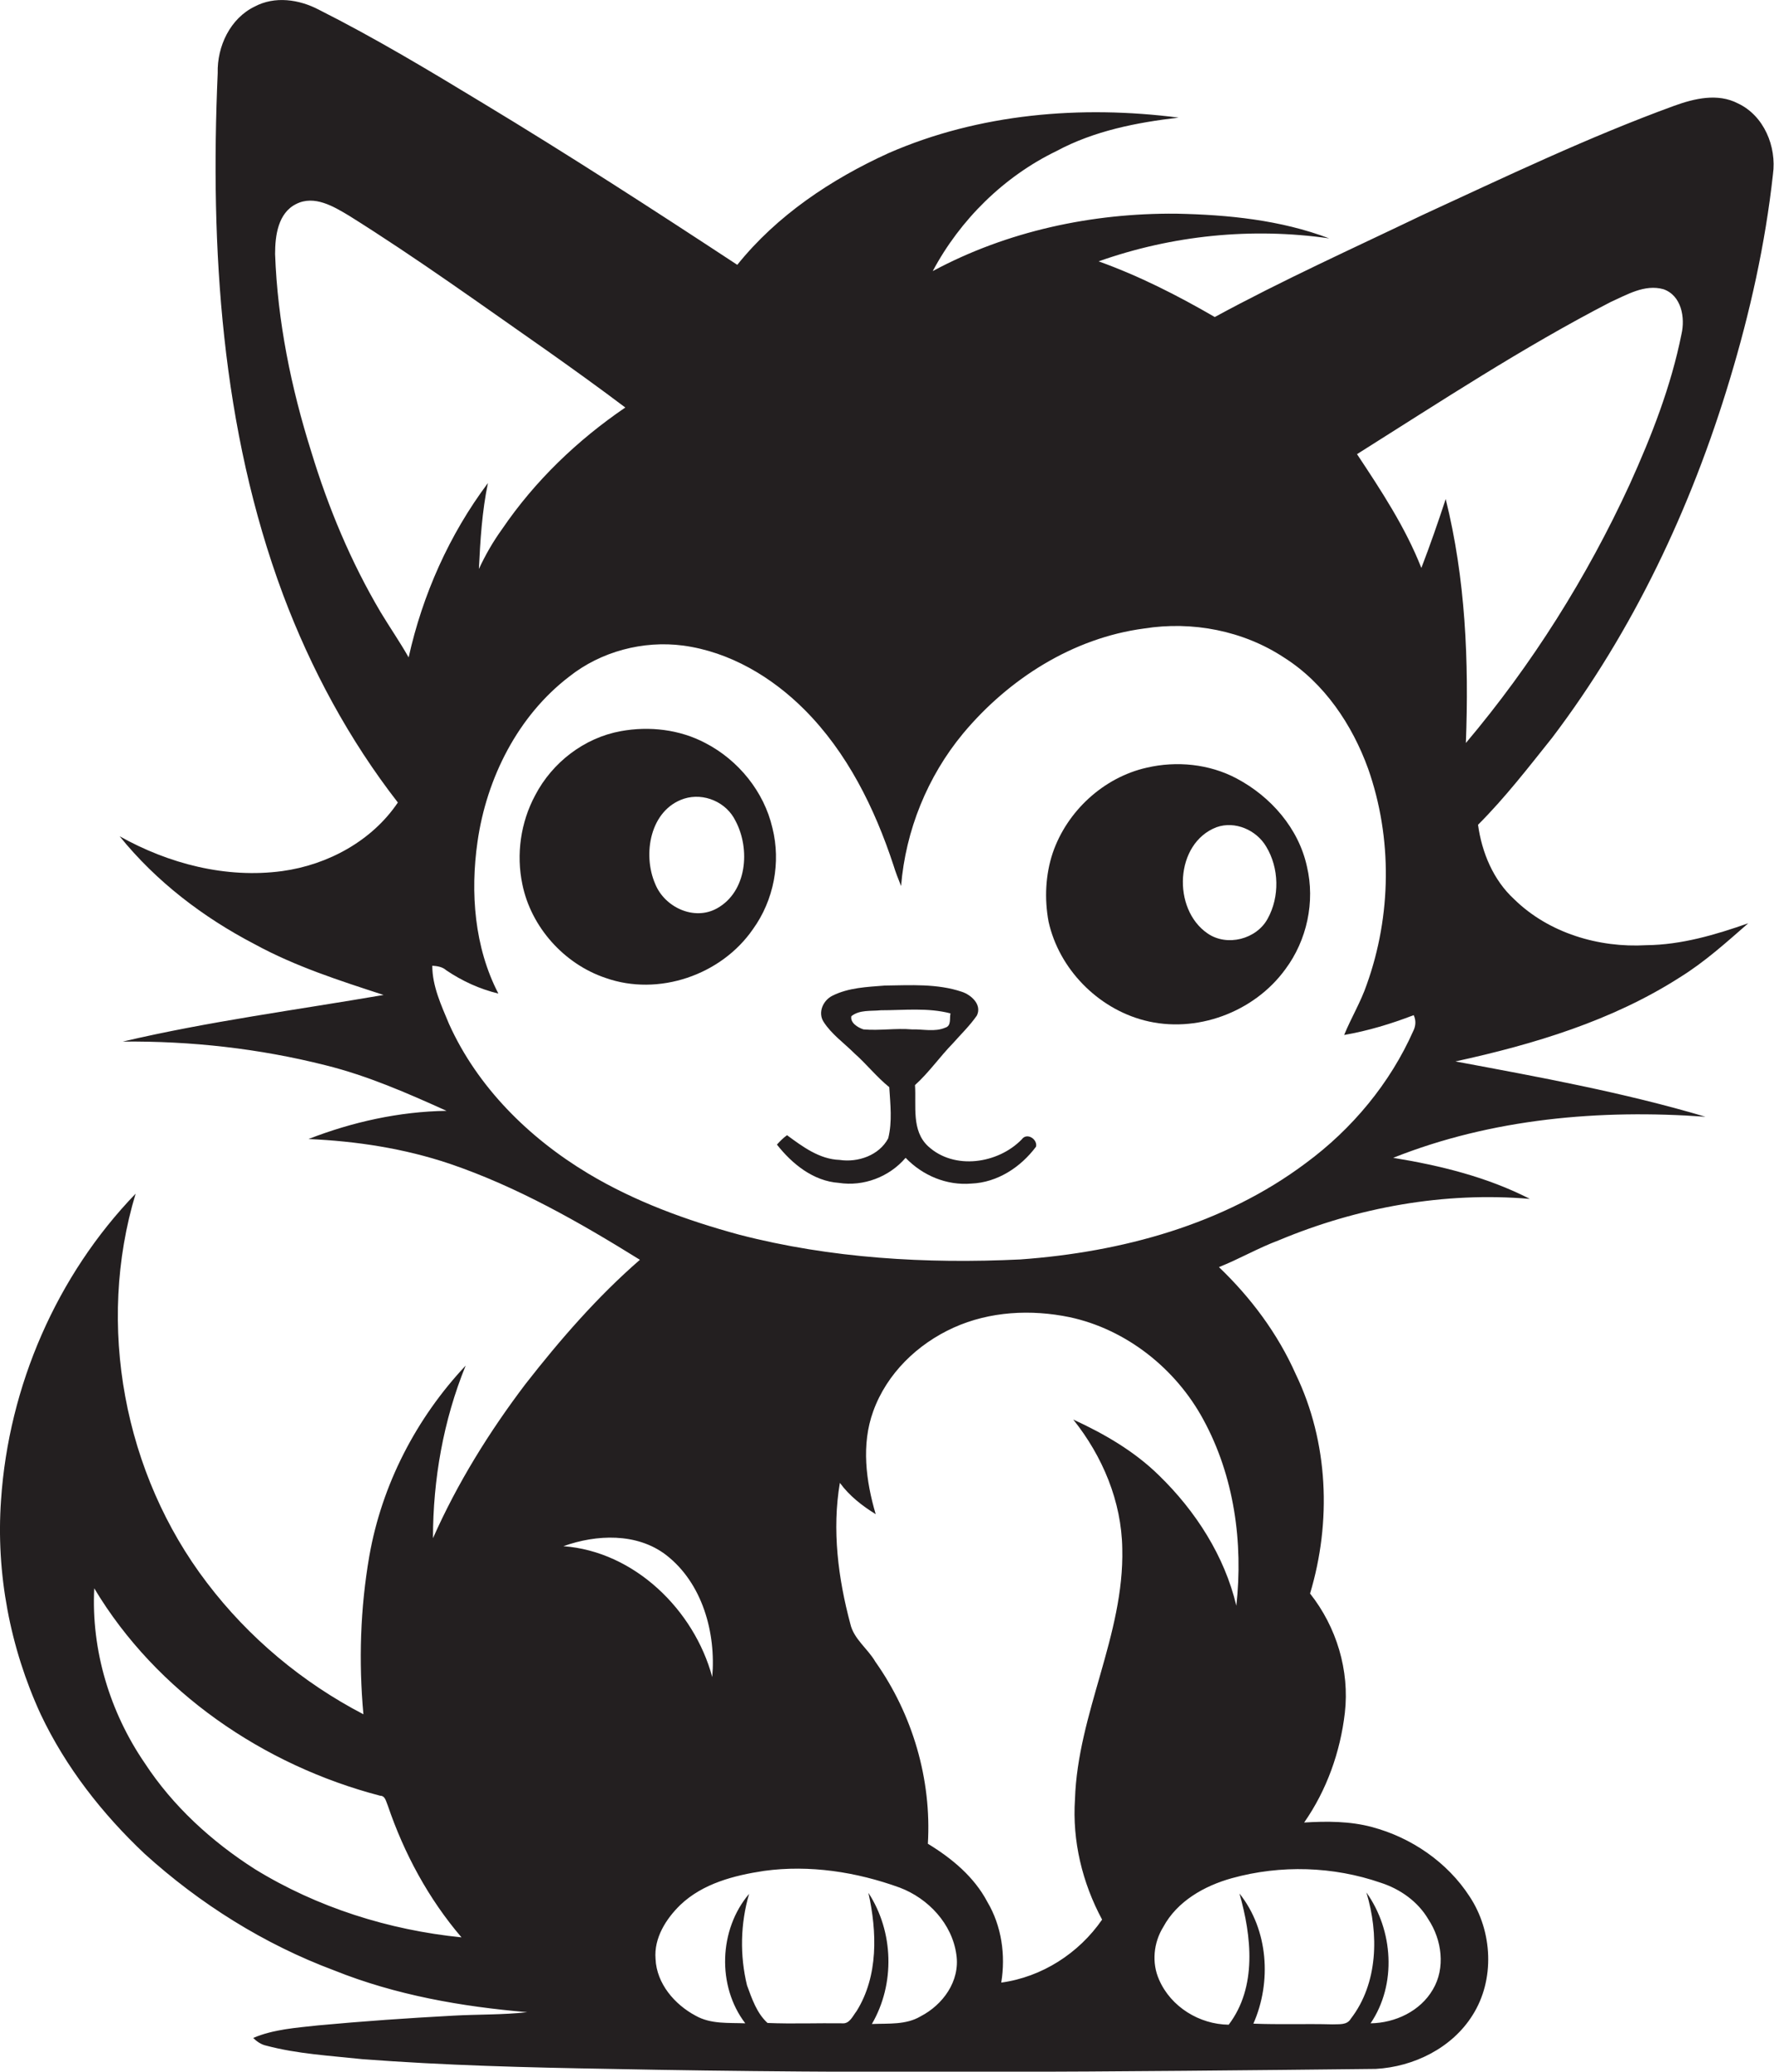 <?xml version="1.0" encoding="utf-8"?>
<!-- Generator: Adobe Illustrator 19.2.0, SVG Export Plug-In . SVG Version: 6.00 Build 0)  -->
<svg version="1.1" id="Layer_1" xmlns="http://www.w3.org/2000/svg" xmlns:xlink="http://www.w3.org/1999/xlink" x="0px" y="0px"
	 viewBox="0 0 510.1 595.3" enable-background="new 0 0 510.1 595.3" xml:space="preserve">
<g>
	<path fill="#231F20" d="M446.3,212c23.3-30.7,40-66.1,51.1-103c5.8-19.2,10.2-38.9,12.4-58.9c1.1-8-2.6-16.9-10.1-20.4
		c-5.8-3-12.5-1.4-18.3,0.7c-24.7,9-48.5,20.4-72.4,31.4c-20,9.6-40.2,18.7-59.7,29.3c-10.7-6.2-21.7-11.8-33.4-16
		c21.2-7.5,44-9.8,66.3-6.6c-14-5.3-29.1-6.8-44-7.1c-24.2-0.2-48.6,5-70,16.5c7.9-14.8,20.5-27.2,35.6-34.5
		c10.8-5.8,23-8.2,35.1-9.6c-28-3.6-57.3-1.2-83.4,10.2C239,51.5,223.4,61.9,212,76.1c-24.2-15.9-48.5-31.6-73.2-46.5
		c-15.5-9.4-31-18.7-47.1-26.8C86-0.2,79-1.2,73.2,1.9C66.2,5.3,62.4,13.3,62.6,21c-2.2,50.4,1,102.2,18.8,149.9
		c8,21.3,19,41.7,33,59.7c-7.4,11-20.1,17.9-33.2,19.7c-16.2,2.2-32.7-2.1-46.8-10c10.5,13,24,23.3,38.8,31
		c11.7,6.4,24.5,10.5,37.1,14.6c-25,4.3-50.3,7.6-75,13.4c19.6-0.2,39.3,2,58.3,6.8c12.1,3,23.5,8,34.8,13.1
		c-13.6,0.2-27.1,3.2-39.7,8.1c13.8,0.6,27.5,2.7,40.6,7.1c19.4,6.6,37.3,16.8,54.7,27.6c-12.2,10.6-22.9,22.9-32.9,35.7
		c-10.4,13.7-19.6,28.5-26.6,44.3c0-16.9,3-33.9,9.4-49.6c-14.2,15.1-24.1,34.2-27.7,54.7c-2.6,15-3.1,30.3-1.7,45.5
		c-17.5-9.1-33-22-45-37.8c-23.9-31.3-31.9-74.1-20.5-111.8C16.3,366.5,2.5,398.3,0.3,431c-1.5,21.1,2.6,42.5,11.4,61.6
		c7.2,15.2,17.7,28.6,29.9,40.1c15.9,14.4,34.4,26,54.5,33.5c17.7,7.1,36.6,10.4,55.5,12c-7.1,0.8-14.2,0.6-21.3,1
		c-13,0.7-26,1.6-38.9,2.8c-6.3,0.7-12.7,1.1-18.6,3.6c1,1,2.3,1.9,3.7,2.2c9,2.4,18.4,2.9,27.7,3.9c23.7,1.8,47.4,2.4,71.1,2.8
		c73.4,1.5,146.9,0.8,220.3,0c10.9-0.6,21.9-6,27.8-15.4c6.5-10.2,5.8-24.1-0.8-34.1c-6.4-9.9-16.8-17-28.1-20
		c-6.3-1.7-13-1.7-19.5-1.3c6.5-9.3,10.4-20.3,11.7-31.5c1.4-12.2-2.4-24.7-10-34.3c6.2-20.6,5.3-43.5-4.1-63
		c-5.2-11.7-12.9-22-22.1-30.8c5.8-2.3,11.3-5.5,17.2-7.7c22.7-9.5,47.6-14,72.2-11.9c-12.3-6.3-25.8-9.6-39.3-11.8
		c28.4-11.3,59.5-14,89.8-11.8c-23.6-7-47.8-11.4-71.9-15.9c22.5-4.9,45.1-11.7,64.6-24.2c7.1-4.4,13.3-10,19.6-15.5
		c-9.4,3.3-19.2,6.2-29.3,6.3c-13.7,0.8-28.1-3.5-38-13.2c-6-5.5-9.3-13.4-10.4-21.4C432.8,229.2,439.5,220.5,446.3,212z
		 M73.3,537.1c-12.4-7.9-23.6-18.1-31.7-30.5c-10-14.6-15.4-32.4-14.5-50.2c17.9,29.9,48.8,50.9,82.2,59.6c1.5,0,1.7,1.7,2.2,2.8
		c4.7,13.8,11.7,26.8,21.2,37.9C111.8,554.6,91.2,548.1,73.3,537.1z M109.5,176c-8.6-14.5-15.1-30.1-20-46.2
		c-5.8-18.4-9.7-37.5-10.4-56.8c0-5.2,0.8-11.8,6.1-14.4c5.2-2.6,10.7,0.7,15.2,3.4c19.5,12.2,38.2,25.7,57.1,38.9
		c7.5,5.3,15,10.7,22.3,16.2c-13.8,9.4-26,21.1-35.4,34.9c-2.6,3.6-4.8,7.4-6.7,11.5c0.4-8.3,0.9-16.5,2.6-24.7
		c-11.1,14.8-18.8,32.1-22.8,50.1C115,184.5,112.1,180.3,109.5,176z M162,444.3c9.5-3.4,21.1-3.9,29.5,2.5
		c10.5,8.1,14.4,22.4,13.3,35.1C199.6,462.6,182.4,445.8,162,444.3z M264.7,579.4c-4.2,2.5-9.3,2-14,2.2c6.7-11.5,6.3-26.5-1-37.7
		c2.5,11.2,2.9,23.9-3.4,34c-1.1,1.4-2,3.7-4.1,3.5c-7.1-0.1-14.3,0.2-21.5-0.1c-3.1-2.8-4.5-7-5.9-10.8c-2.1-8.6-1.9-17.8,0.6-26.3
		c-8.7,10.2-9.3,26.5-1.1,37.2c-4.8-0.2-9.9,0.3-14.3-2.2c-6-3.2-11.2-9.2-11.5-16.3c-0.5-6,3-11.5,7.1-15.5
		c6.5-6.2,15.5-8.5,24.1-9.8c13.1-1.8,26.6,0.3,39,4.8c8.2,3.1,15.1,10.4,16.3,19.3C276.1,569.3,271.1,576.1,264.7,579.4z M397,541
		c5.6,1.8,10.7,5.4,13.7,10.5c3.9,5.9,5,14,1.3,20.2c-3.6,6.2-10.8,9.6-17.9,9.7c7.6-11.2,6.5-26.8-1.2-37.6
		c3.6,11.9,3.4,26.1-4.5,36.3c-1.1,1.9-3.4,1.5-5.3,1.6c-7.6-0.2-15.1,0.1-22.7-0.2c5.3-12,4.3-27-4-37.4
		c3.5,12.3,5.1,26.9-3.1,37.7c-8.4-0.1-16.6-5.1-20-12.9c-2.2-4.9-1.6-10.7,1.2-15.2c4-7.4,11.8-11.8,19.7-14
		C368.3,535.8,383.4,536.3,397,541z M355.5,461.4c-3.4-14.3-11.7-27.2-22.2-37.4c-7.1-7-15.8-12-24.7-16.1
		c8.4,10.5,13.9,23.5,14.1,37.1c0.6,24.8-12.8,47.3-13.6,72c-0.8,12,2.1,24,7.8,34.6c-6.7,9.7-17.3,16.5-29,18.1
		c1.3-7.9,0.1-16.3-4-23.2c-3.8-7.2-10.2-12.5-17.1-16.7c1.1-18.5-4.4-37.2-15.1-52.3c-2.2-3.8-6.2-6.5-7.2-10.9
		c-3.5-13.1-5.3-27-3-40.5c2.7,3.7,6.4,6.6,10.3,9c-2.8-9.5-4.2-20-0.7-29.6c3.9-10.8,12.7-19.3,23.1-24c10.4-4.7,22.3-5.3,33.4-3
		c16.3,3.5,30.5,14.8,38.4,29.4C354.9,424.2,357.5,443.3,355.5,461.4z M406.4,296.2c-6.7,15.1-17.6,28.2-30.9,38
		c-23.6,17.7-53,25.6-82.1,27.7c-27.1,1.3-54.5-0.3-80.8-7.1c-15.1-4.1-30-9.5-43.5-17.6c-17-10.2-31.8-24.8-40-43
		c-2.2-5.3-4.8-10.8-4.8-16.7c1.4,0.1,2.9,0.3,4,1.3c4.6,3.1,9.6,5.4,15,6.7c-6.9-13.3-8.1-29-6-43.6c2.6-18.3,11.6-36.2,26.4-47.5
		c9.1-7.2,21.2-10.4,32.7-8.9c13.4,1.8,25.5,9,34.9,18.4c12.3,12.3,20.2,28.3,25.6,44.7c0.6,2,1.4,4,2.2,6
		c1.3-16,7.6-31.5,17.8-43.8c13.1-15.7,31.6-27.5,52.1-30.2c13.8-2.2,28.5,0.6,40.3,8.4c11.5,7.3,19.5,19.2,24.1,31.9
		c7,19.9,6.7,42.2-0.4,62c-1.7,5-4.5,9.6-6.5,14.5c6.9-1.2,13.5-3.2,20-5.7C407.2,293.2,407.1,294.8,406.4,296.2z M421.5,213.5
		c0.9-23.5-0.1-47.2-5.8-70.1c-2.2,6.7-4.5,13.3-7,19.8c-4.6-11.7-11.6-22.3-18.5-32.7c24-15.1,47.7-30.7,72.9-43.7
		c4.7-2.1,9.8-5.2,15.2-3.7c5.2,1.8,6.3,8.2,5.2,12.9c-3,15-8.6,29.3-14.9,43.2C456.3,165.9,440.5,191,421.5,213.5z"/>
	<path fill="#231F20" d="M202.8,213.5c-7.4-3.9-16.1-4.9-24.3-3.4c-10.5,1.9-19.7,9-24.6,18.4c-4.2,7.8-5.5,17-3.7,25.6
		c2.5,12.3,12,22.9,23.9,26.9c15.2,5.4,33.3-0.8,42.4-14c6-8.3,8.1-19.2,5.6-29.1C219.7,227.5,212.3,218.4,202.8,213.5z M206.2,261
		c-6.6,3.7-15.1-0.3-17.8-7c-3.7-8.5-1.5-21.3,8.3-24.5c5.7-1.8,12.2,1,14.8,6.4C215.8,244,214.8,256.2,206.2,261z"/>
	<path fill="#231F20" d="M355.6,223.7c-7.9-4.2-17.3-5.1-25.9-3.1c-12.4,2.8-22.9,12.5-27,24.5c-2.1,6.3-2.4,13.2-1.2,19.7
		c3,13.6,14.1,24.9,27.5,28.4c14.9,3.9,31.6-2.3,40.6-14.7c6.2-8.3,8.6-19.4,6.2-29.5C373.4,238,365.4,228.9,355.6,223.7z
		 M364.5,264c-3.2,5.9-11.7,8.1-17.3,4.2c-10.2-7-9.4-25.9,2.6-30.5c5.3-1.9,11.5,0.8,14.3,5.6C367.8,249.4,368,257.7,364.5,264z"/>
	<path fill="#231F20" d="M293.8,327.4c-6.8,7-19.4,8.9-26.9,2c-4.9-4.5-3.4-11.7-3.8-17.6c4-3.6,7.1-8.1,10.9-12
		c2.3-2.6,4.9-5.1,6.9-8c1.5-3.1-1.6-5.9-4.3-6.8c-7.1-2.4-14.8-1.9-22.2-1.8c-5.1,0.4-10.4,0.6-15,2.9c-2.7,1.3-4.3,4.8-2.6,7.5
		c2.3,3.6,5.9,6.1,8.9,9.1c3.5,3.1,6.4,6.8,10,9.7c0.3,4.9,0.9,9.9-0.3,14.7c-2.6,4.9-8.7,7-14,6.2c-5.8-0.2-10.6-3.8-15.1-7.1
		c-1.1,0.8-2,1.7-2.9,2.7c4.4,5.6,10.5,10.5,17.8,11c7.1,1.1,14.5-1.7,19.2-7.2c4.9,5.1,11.8,8,18.9,7.4c7.5-0.3,14.2-4.7,18.6-10.6
		C298.4,327.4,295.3,325.3,293.8,327.4z M248.3,295.8c-1.6-0.5-3.9-1.9-3.5-3.8c2.4-1.9,5.6-1.4,8.5-1.7c6.7,0,13.5-0.8,20,0.9
		c-0.3,1.4,0.3,3.6-1.5,4.1c-3,1.3-6.4,0.4-9.6,0.5C257.6,295.4,253,296.2,248.3,295.8z"/>
</g>
</svg>
